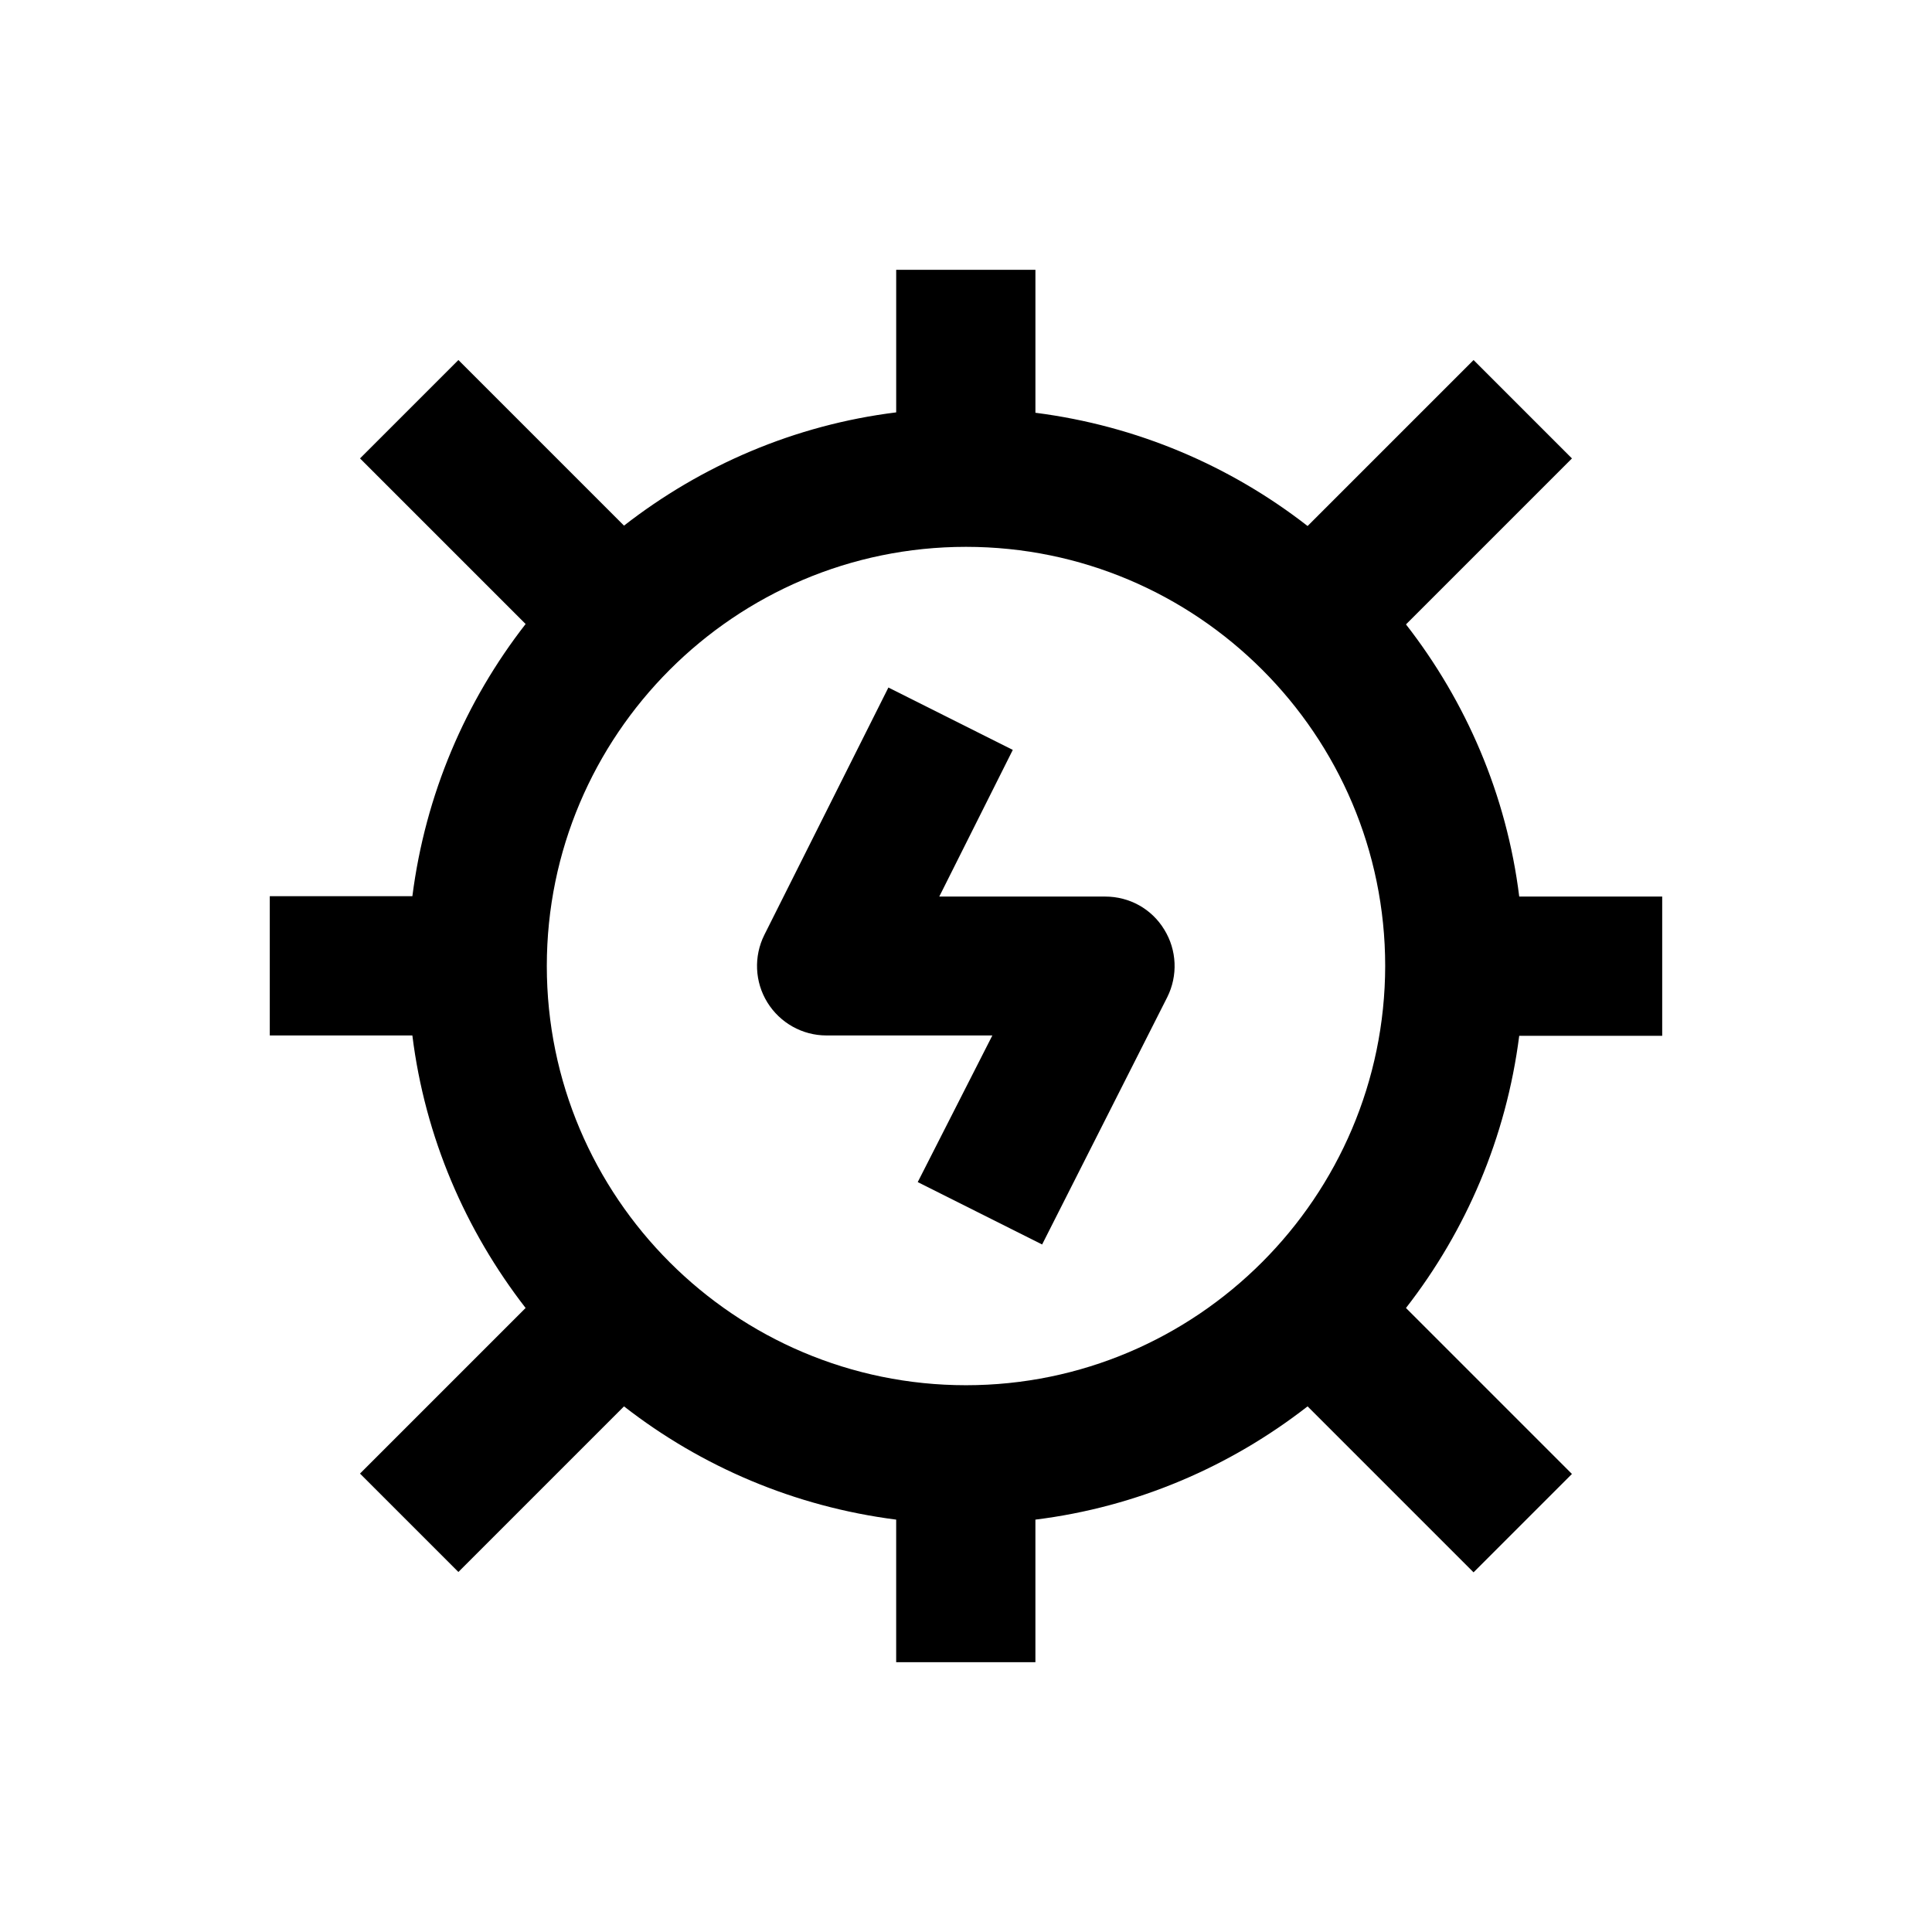 <?xml version="1.0" encoding="UTF-8"?>
<!-- Uploaded to: SVG Repo, www.svgrepo.com, Generator: SVG Repo Mixer Tools -->
<svg fill="#000000" width="800px" height="800px" version="1.1" viewBox="144 144 512 512" xmlns="http://www.w3.org/2000/svg">
 <g>
  <path d="m584.5 418.5v-36.898h-37.887c-3.344-26.961-14.07-51.66-30.012-72.129l43.984-43.984-26.074-26.074-43.984 43.984c-20.469-15.941-45.164-26.566-72.129-30.012v-37.887h-36.898v37.785c-26.961 3.344-51.66 14.07-72.129 30.012l-43.887-43.887-26.074 26.074 43.887 43.887c-15.941 20.469-26.566 45.164-30.012 72.129l-37.789 0.004v36.898h37.785c3.344 26.961 14.07 51.66 30.012 72.227l-43.887 43.887 26.074 26.074 43.887-43.887c20.469 15.941 45.164 26.566 72.129 30.012v37.785h36.898v-37.785c26.961-3.344 51.66-14.07 72.129-30.012l43.984 43.984 26.074-26.074-43.984-43.984c15.941-20.469 26.566-45.164 30.012-72.129zm-184.5 92.598c-61.203 0-111.09-49.789-111.09-111.09 0-61.203 49.789-111.09 111.09-111.09 61.203 0 111.09 49.789 111.09 111.09-0.102 61.203-49.891 111.09-111.09 111.09z"/>
  <path d="m436.9 381.6h-43.984l19.484-38.867-32.965-16.531-32.867 65.535c-2.856 5.707-2.559 12.496 0.789 17.91 3.344 5.41 9.25 8.758 15.645 8.758h43.984l-19.777 38.863 32.965 16.531 33.16-65.535c2.856-5.707 2.559-12.496-0.789-17.91-3.344-5.508-9.25-8.754-15.645-8.754z"/>
 </g>
</svg>